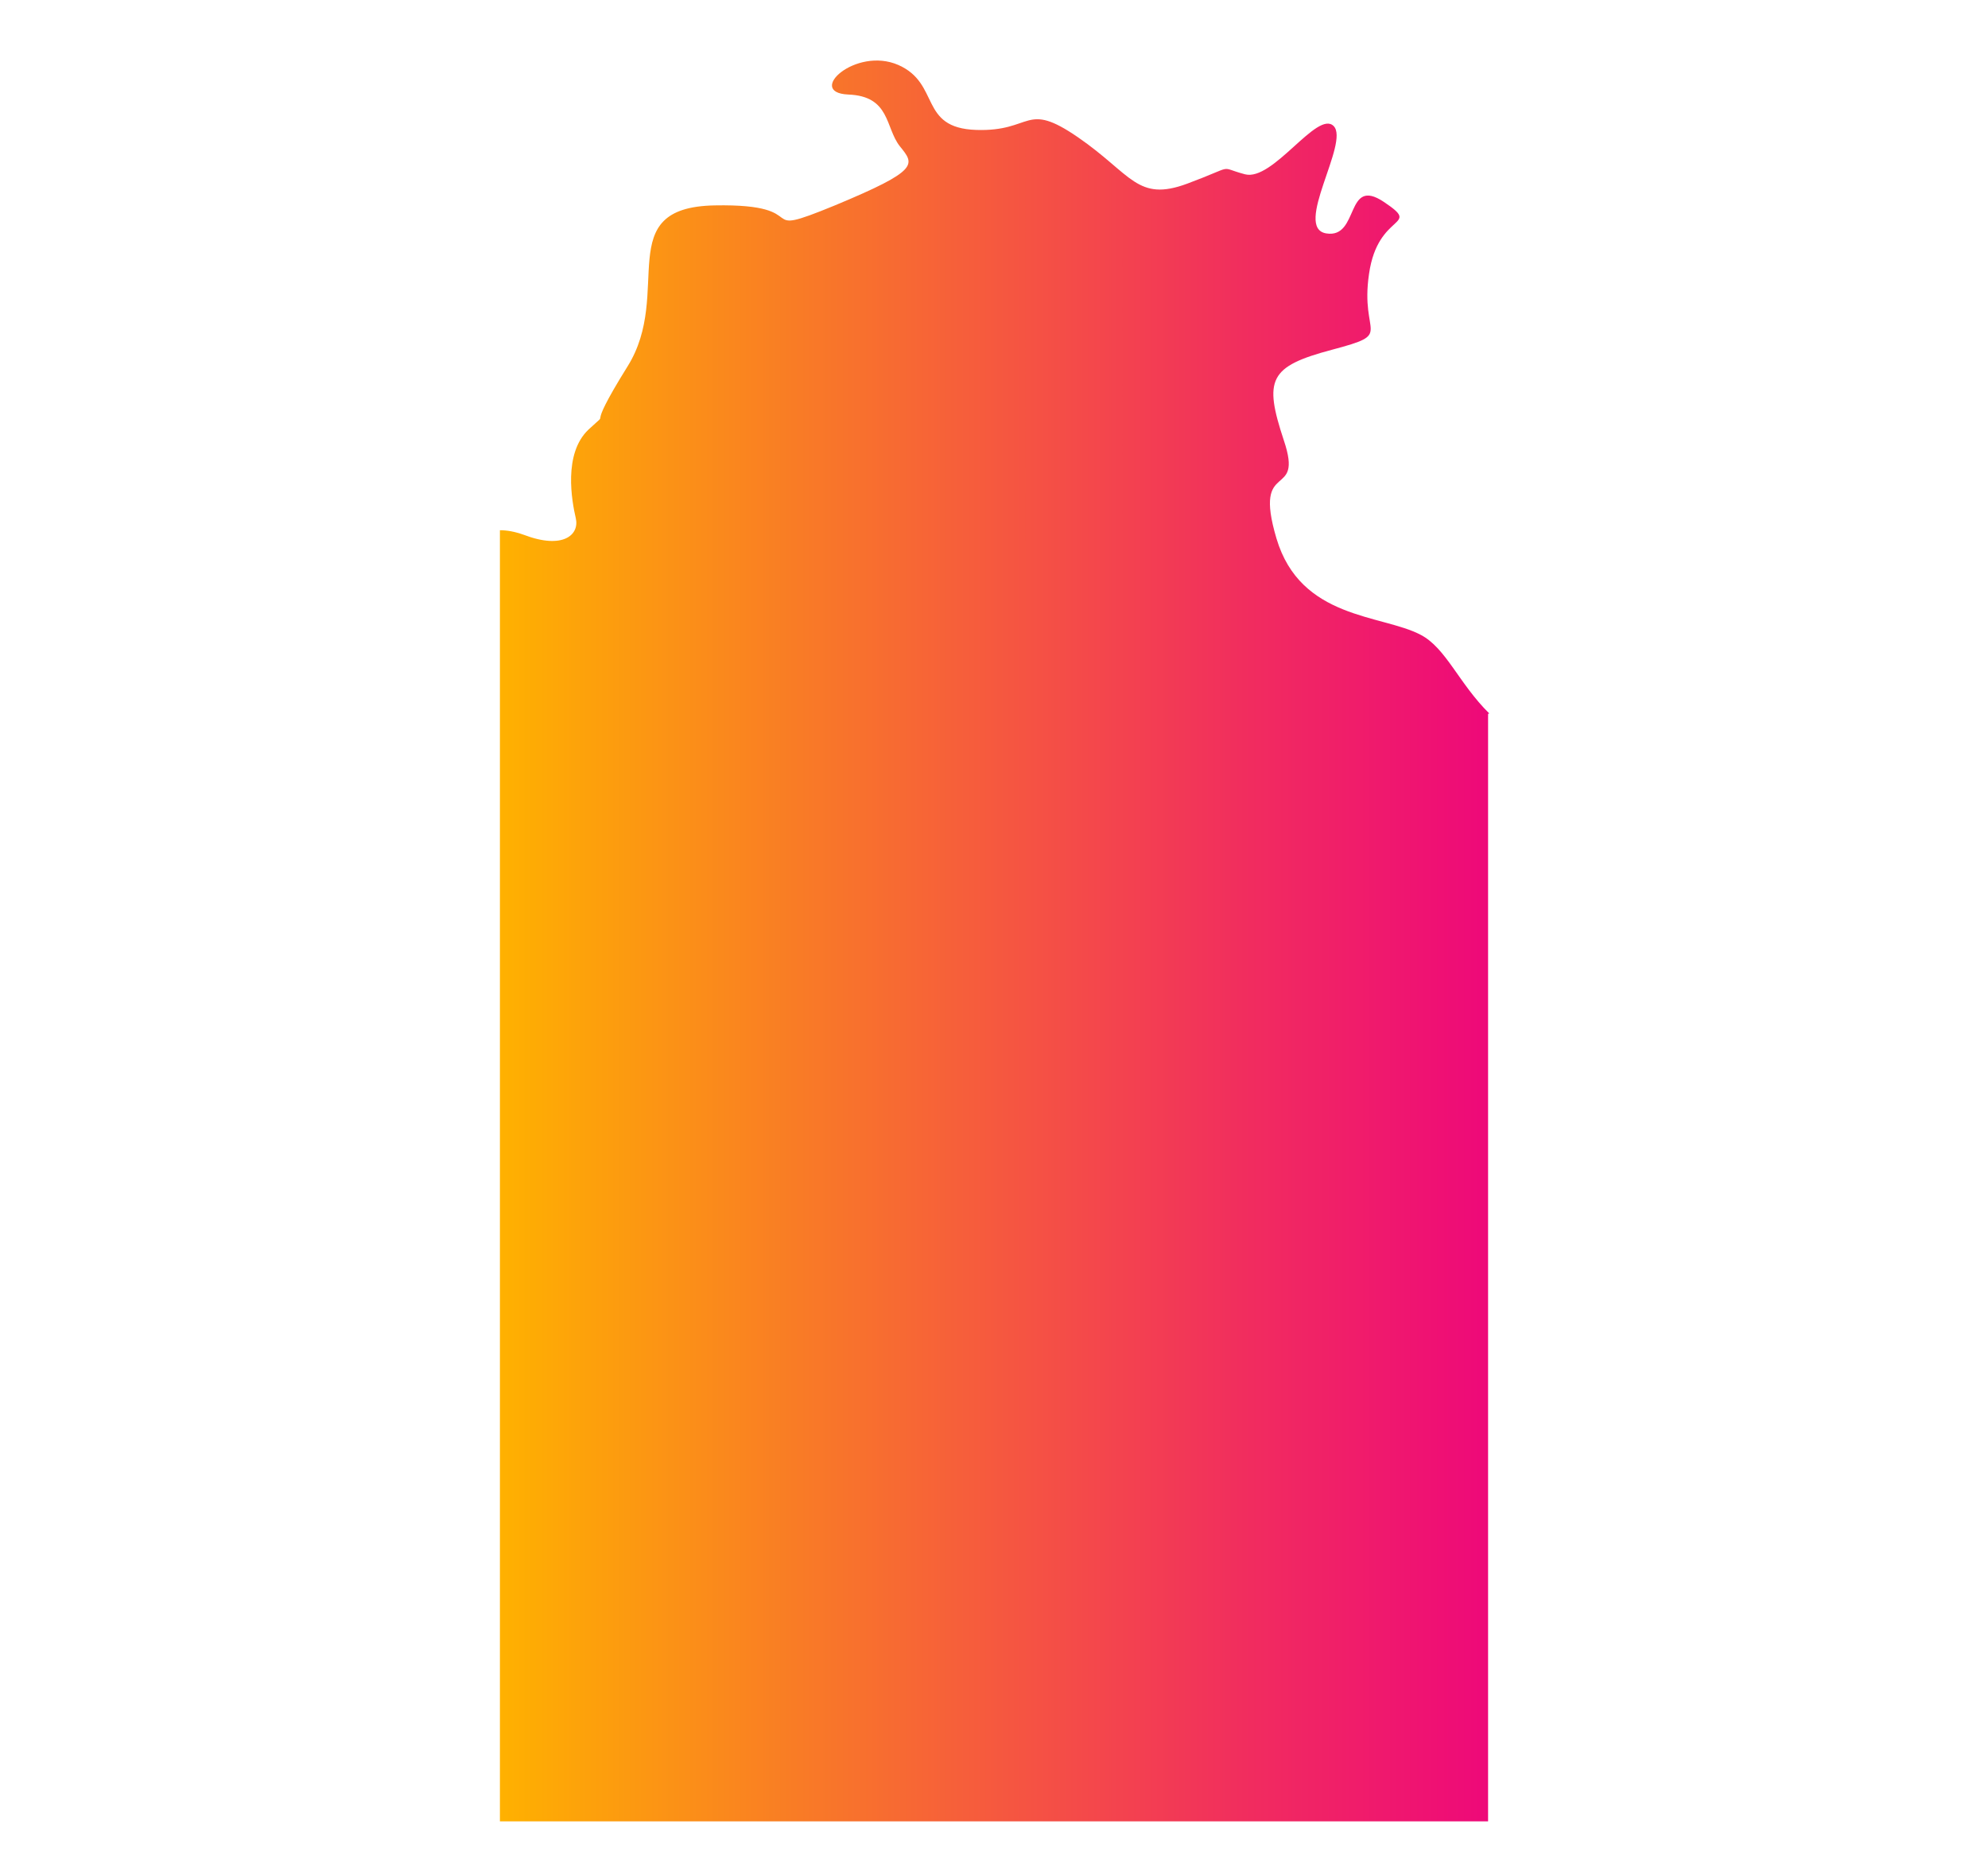 <?xml version="1.0" encoding="UTF-8"?><svg id="Layer_2" xmlns="http://www.w3.org/2000/svg" xmlns:xlink="http://www.w3.org/1999/xlink" viewBox="0 0 51.1 48"><defs><style>.cls-1{clip-path:url(#clippath);}.cls-2{fill:none;}.cls-3{clip-path:url(#clippath-3);}.cls-4{clip-path:url(#clippath-18);}.cls-5{clip-path:url(#clippath-17);}.cls-6{fill:url(#linear-gradient);}.cls-7{fill:#e79b24;}</style><clipPath id="clippath"><rect class="cls-2" x="58.8" y="-49.06" width="43.95" height="40.03"/></clipPath><clipPath id="clippath-3"><rect class="cls-2" x="-130.47" y="-72.51" width="233.04" height="167"/></clipPath><clipPath id="clippath-17"><rect class="cls-2" x="-130.47" y="-72.51" width="233.04" height="167"/></clipPath><clipPath id="clippath-18"><rect class="cls-2" x="-130.47" y="-72.51" width="233.04" height="167"/></clipPath><linearGradient id="linear-gradient" x1="12.85" y1="24.19" x2="38.25" y2="24.19" gradientTransform="matrix(1, 0, 0, 1, 0, 0)" gradientUnits="userSpaceOnUse"><stop offset="0" stop-color="#ffb100"/><stop offset=".24" stop-color="#fa861e"/><stop offset=".76" stop-color="#f12c5f"/><stop offset="1" stop-color="#ee0979"/></linearGradient></defs><g class="cls-1"><g class="cls-3"><g><g><path class="cls-7" d="M49.32,15.64c0,.24,.2,.44,.44,.44s.44-.2,.44-.44-.2-.44-.44-.44-.44,.2-.44,.44Z"/><path class="cls-7" d="M44.9,15.64c0,.24,.2,.44,.44,.44s.44-.2,.44-.44-.2-.44-.44-.44-.44,.2-.44,.44Z"/><path class="cls-7" d="M40.48,15.64c0,.24,.2,.44,.44,.44s.44-.2,.44-.44-.2-.44-.44-.44-.44,.2-.44,.44Z"/></g><g><path class="cls-7" d="M49.32,19.53c0,.24,.2,.44,.44,.44s.44-.2,.44-.44-.2-.44-.44-.44c-.24,0-.44,.2-.44,.44Z"/><path class="cls-7" d="M44.9,19.53c0,.24,.2,.44,.44,.44s.44-.2,.44-.44-.2-.44-.44-.44c-.24,0-.44,.2-.44,.44Z"/><path class="cls-7" d="M40.48,19.53c0,.24,.2,.44,.44,.44s.44-.2,.44-.44-.2-.44-.44-.44c-.24,0-.44,.2-.44,.44Z"/></g><path class="cls-7" d="M49.32,23.42c0,.24,.2,.44,.44,.44s.44-.2,.44-.44-.2-.44-.44-.44-.44,.2-.44,.44Z"/><path class="cls-7" d="M49.32,27.32c0,.24,.2,.44,.44,.44s.44-.2,.44-.44-.2-.44-.44-.44-.44,.2-.44,.44Z"/></g></g><g class="cls-5"><rect class="cls-2" x="-101.91" y="27.92" width="106.65" height="13.15"/></g><g class="cls-4"><path class="cls-7" d="M35.1,47.46l.49,1.03c.45,.94,1.2,1.71,2.14,2.17l1.02,.5-1.03,.49c-.94,.45-1.71,1.2-2.17,2.14l-.5,1.02-.49-1.03c-.45-.94-1.2-1.71-2.14-2.17l-1.02-.5,1.03-.49c.94-.45,1.71-1.2,2.17-2.14l.5-1.02Z"/></g></g><path class="cls-6" d="M38.25,18.35v28.47H12.85V13.63c.17,0,.37,.03,.62,.12,1,.38,1.43,0,1.33-.43s-.33-1.66,.33-2.28c.67-.62-.19,.29,1-1.62,1.19-1.9-.43-4.09,2.24-4.14s.9,.9,3.09,0c2.19-.91,2.05-1.05,1.67-1.52-.38-.48-.24-1.29-1.33-1.33-1.09-.05,.19-1.24,1.29-.76,1.09,.48,.52,1.62,2,1.67,1.47,.05,1.24-.76,2.62,.19,1.38,.95,1.52,1.67,2.81,1.19,1.29-.48,.76-.43,1.48-.24s1.86-1.66,2.28-1.24-1.05,2.62-.19,2.76c.86,.14,.48-1.48,1.48-.81,1,.67-.15,.24-.38,1.85-.24,1.62,.67,1.52-.95,1.95-1.62,.43-1.76,.76-1.24,2.33,.53,1.57-.81,.43-.19,2.52,.62,2.09,2.71,1.95,3.71,2.48,.65,.34,.98,1.25,1.76,2.02Z"/></svg>